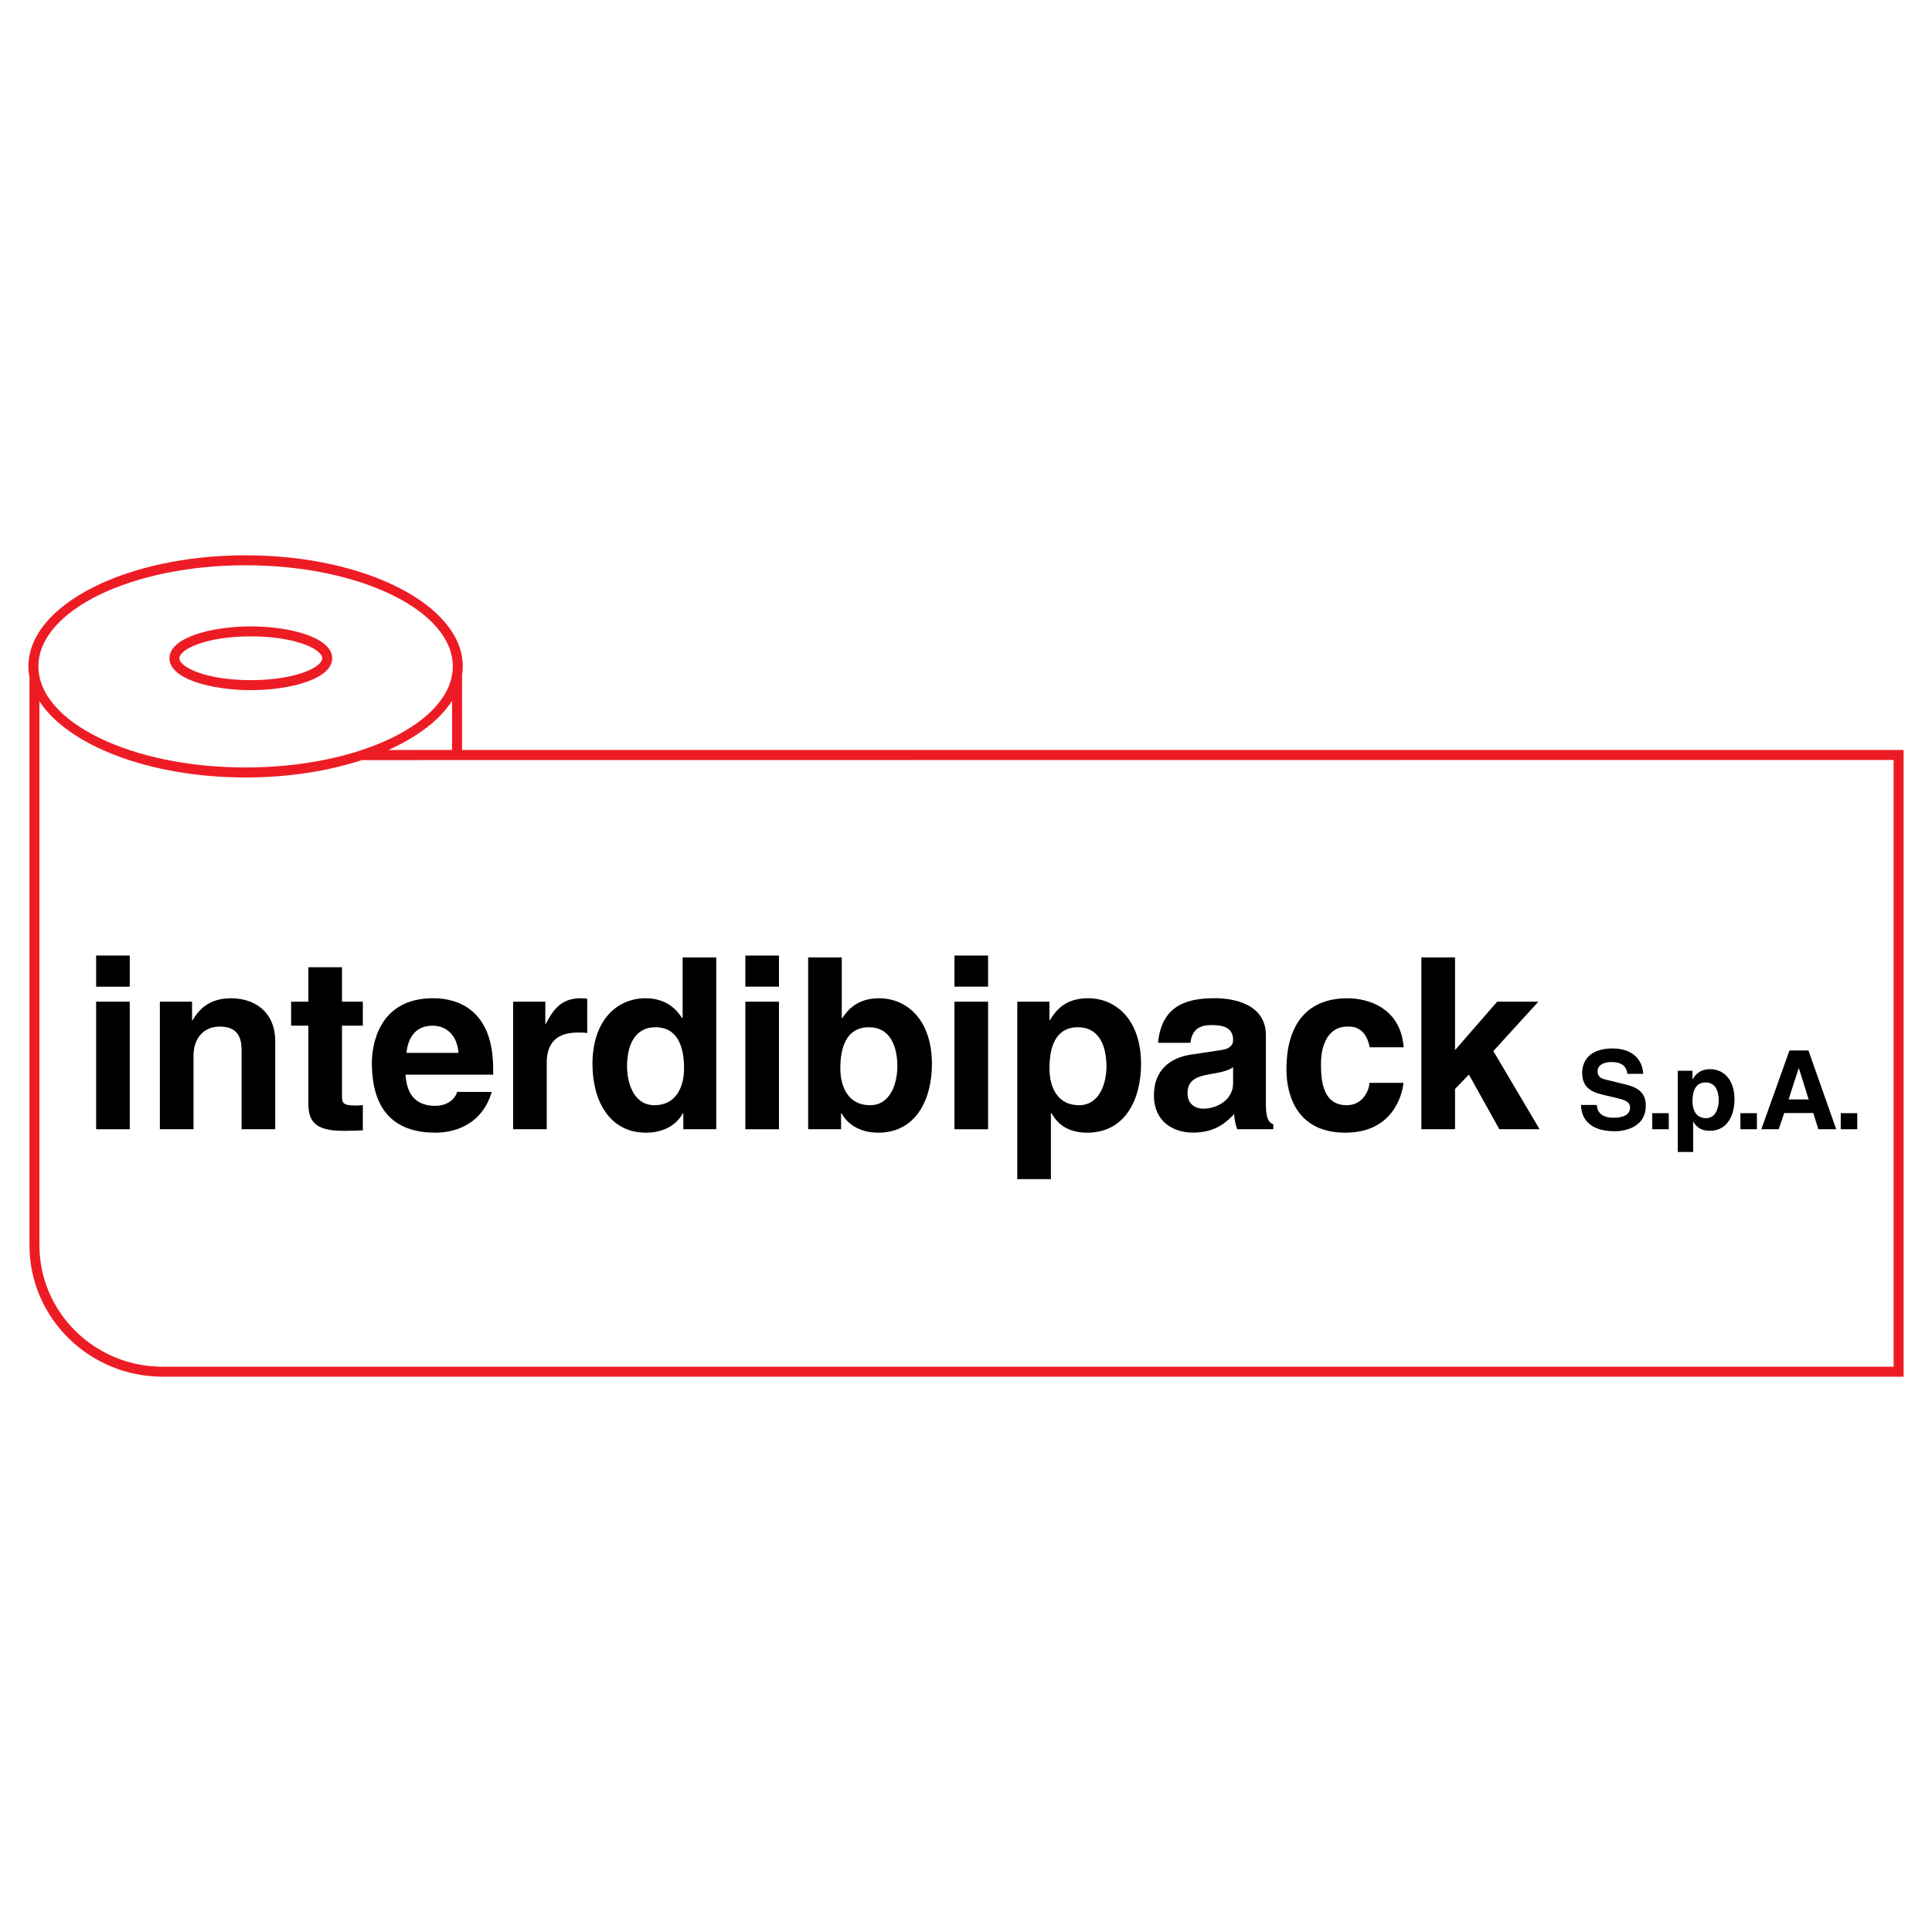 <?xml version="1.0" encoding="utf-8"?>
<!-- Generator: Adobe Illustrator 13.0.0, SVG Export Plug-In . SVG Version: 6.00 Build 14948)  -->
<!DOCTYPE svg PUBLIC "-//W3C//DTD SVG 1.0//EN" "http://www.w3.org/TR/2001/REC-SVG-20010904/DTD/svg10.dtd">
<svg version="1.0" id="Layer_1" xmlns="http://www.w3.org/2000/svg" xmlns:xlink="http://www.w3.org/1999/xlink" x="0px" y="0px"
	 width="192.756px" height="192.756px" viewBox="0 0 192.756 192.756" enable-background="new 0 0 192.756 192.756"
	 xml:space="preserve">
<g>
	<polygon fill-rule="evenodd" clip-rule="evenodd" fill="#FFFFFF" points="0,0 192.756,0 192.756,192.756 0,192.756 0,0 	"/>
	<path fill-rule="evenodd" clip-rule="evenodd" fill="#ED1C24" d="M46.1,74.824c0-0.655,0-5.16,0-7.477
		c0.043-0.285,0.072-0.572,0.072-0.862c0-6.111-9.72-11.083-21.668-11.083S2.835,60.373,2.835,66.484
		c0,0.363,0.037,0.72,0.104,1.074v56.682c0,7.23,5.959,13.113,13.284,13.113h173.7v-62.53C189.922,74.824,47.089,74.824,46.1,74.824
		L46.1,74.824z M45.104,74.824H38.75c2.906-1.3,5.128-2.989,6.354-4.909C45.104,71.463,45.104,73.589,45.104,74.824L45.104,74.824z
		 M24.503,56.397c11.398,0,20.672,4.525,20.672,10.087c0,5.562-9.274,10.087-20.672,10.087S3.831,72.046,3.831,66.484
		C3.831,60.922,13.105,56.397,24.503,56.397L24.503,56.397z M188.926,136.359c-0.99,0-172.704,0-172.704,0
		c-6.775,0-12.288-5.438-12.288-12.119c0,0,0-45.58,0-54.277c2.859,4.412,10.996,7.605,20.569,7.605
		c4.269,0,8.25-0.638,11.609-1.732c0,0,151.858-0.016,152.813-0.016C188.926,76.792,188.926,135.387,188.926,136.359
		L188.926,136.359z"/>
	<path fill-rule="evenodd" clip-rule="evenodd" fill="#ED1C24" d="M25.025,68.855c3.937,0,8.119-1.115,8.119-3.18
		c0-2.065-4.183-3.18-8.119-3.18c-3.936,0-8.12,1.114-8.12,3.18C16.906,67.74,21.089,68.855,25.025,68.855L25.025,68.855z
		 M25.025,63.491c4.414,0,7.124,1.272,7.124,2.184s-2.71,2.184-7.124,2.184s-7.124-1.272-7.124-2.184S20.612,63.491,25.025,63.491
		L25.025,63.491z"/>
	<path fill-rule="evenodd" clip-rule="evenodd" d="M12.945,99.938v12.727H9.591V99.938H12.945L12.945,99.938z M12.945,98.441H9.591
		v-3.107h3.354V98.441L12.945,98.441z"/>
	<path fill-rule="evenodd" clip-rule="evenodd" d="M27.458,112.664h-3.355v-7.729c0-0.934-0.047-2.512-2.172-2.512
		c-1.479,0-2.625,1.004-2.625,2.943v7.297H15.95V99.939h3.211v1.861h0.048c0.454-0.766,1.409-2.203,3.82-2.203
		c2.488,0,4.429,1.461,4.429,4.262V112.664L27.458,112.664z"/>
	<path fill-rule="evenodd" clip-rule="evenodd" d="M34.121,99.939H36.2v2.391h-2.079v6.938c0,0.744,0.023,1.031,1.386,1.031
		c0.215,0,0.454-0.023,0.693-0.047v2.52c-0.526,0.025-1.052,0.049-1.578,0.049h-0.43c-2.899,0-3.426-1.094-3.426-2.736v-7.754
		h-1.721v-2.391h1.721v-3.441h3.355V99.939L34.121,99.939z"/>
	<path fill-rule="evenodd" clip-rule="evenodd" d="M40.55,105.043c0.191-1.693,1.03-2.709,2.613-2.709
		c1.079,0,2.397,0.629,2.59,2.709H40.55L40.55,105.043z M45.609,108.941c-0.264,0.91-1.223,1.389-2.158,1.389
		c-2.709,0-2.9-2.154-2.997-3.113h8.747v-0.598c0-5.834-3.473-7.025-5.99-7.025c-5.583,0-6.109,4.916-6.109,6.453
		c0,5.24,2.754,6.961,6.349,6.961c2.182,0,4.72-1.004,5.606-4.066H45.609L45.609,108.941z"/>
	<path fill-rule="evenodd" clip-rule="evenodd" d="M51.194,99.938h3.211v2.213h0.047c0.694-1.303,1.458-2.557,3.49-2.557
		c0.215,0,0.431,0.025,0.645,0.049v3.424c-0.287-0.049-0.645-0.049-0.956-0.049c-2.605,0-3.083,1.625-3.083,3.033v6.613h-3.354
		V99.938L51.194,99.938z"/>
	<path fill-rule="evenodd" clip-rule="evenodd" d="M62.56,106.402c0-2.018,0.714-3.914,2.832-3.914c2.285,0,2.857,2.064,2.857,4.105
		c0,1.896-0.834,3.674-2.952,3.674C63.155,110.268,62.56,107.916,62.56,106.402L62.56,106.402z M71.46,95.518h-3.355v6.062h-0.048
		c-0.524-0.812-1.523-1.984-3.665-1.984c-2.791,0-5.281,2.15-5.281,6.566c0,3.506,1.58,6.846,5.352,6.846
		c1.38,0,2.856-0.5,3.665-1.93h0.048v1.584h3.284V95.518L71.46,95.518z"/>
	<path fill-rule="evenodd" clip-rule="evenodd" d="M77.718,99.938v12.727h-3.355V99.938H77.718L77.718,99.938z M77.718,98.441
		h-3.355v-3.107h3.355V98.441L77.718,98.441z"/>
	<path fill-rule="evenodd" clip-rule="evenodd" d="M89.529,106.402c0,1.514-0.595,3.865-2.737,3.865
		c-2.118,0-2.952-1.777-2.952-3.674c0-2.041,0.572-4.105,2.856-4.105C88.815,102.488,89.529,104.385,89.529,106.402L89.529,106.402z
		 M83.984,95.518h-3.355v17.144h3.283v-1.584h0.048c0.809,1.43,2.285,1.93,3.665,1.93c3.772,0,5.353-3.34,5.353-6.846
		c0-4.416-2.491-6.566-5.281-6.566c-2.142,0-3.141,1.172-3.665,1.984h-0.047V95.518L83.984,95.518z"/>
	<path fill-rule="evenodd" clip-rule="evenodd" d="M98.582,99.938v12.727h-3.355V99.938H98.582L98.582,99.938z M98.582,98.441
		h-3.355v-3.107h3.355V98.441L98.582,98.441z"/>
	<path fill-rule="evenodd" clip-rule="evenodd" d="M104.705,106.594c0-2.041,0.549-4.105,2.844-4.105
		c2.127,0,2.844,1.896,2.844,3.914c0,1.514-0.598,3.865-2.748,3.865C105.518,110.268,104.705,108.49,104.705,106.594
		L104.705,106.594z M104.705,99.938h-3.211v17.707h3.354v-6.59h0.049c0.406,0.689,1.242,1.953,3.584,1.953
		c3.781,0,5.361-3.34,5.361-6.846c0-4.416-2.49-6.566-5.289-6.566c-2.246,0-3.178,1.172-3.801,2.174h-0.047V99.938L104.705,99.938z"
		/>
	<path fill-rule="evenodd" clip-rule="evenodd" d="M123.027,108.094c0,1.561-1.508,2.52-2.99,2.52c-0.646,0-1.557-0.359-1.557-1.533
		c0-1.391,1.029-1.703,2.273-1.918c1.389-0.217,1.938-0.432,2.273-0.695V108.094L123.027,108.094z M126.295,103.277
		c0-3.133-3.268-3.684-5.062-3.684c-2.607,0-5.314,0.551-5.699,4.449h3.236c0.096-0.742,0.381-1.771,2.057-1.771
		c0.861,0,2.201,0.07,2.201,1.484c0,0.719-0.646,0.936-1.172,1.006l-3.016,0.457c-2.133,0.311-3.713,1.58-3.713,4.072
		c0,2.637,1.965,3.713,3.881,3.713c2.273,0,3.35-1.051,4.115-1.84c0.072,0.715,0.119,0.906,0.311,1.5h3.602v-0.498
		c-0.406-0.143-0.74-0.479-0.74-1.988V103.277L126.295,103.277z"/>
	<path fill-rule="evenodd" clip-rule="evenodd" d="M140.021,108.037c-0.119,1.32-1.146,4.971-5.797,4.971
		c-4.775,0-5.877-3.65-5.877-6.338c0-4.127,1.795-7.072,6.092-7.072c2,0,5.295,0.91,5.605,4.889h-3.391
		c-0.145-0.838-0.668-2.158-2.215-2.062c-2.096,0-2.643,2.111-2.643,3.695c0,1.391,0.047,4.148,2.57,4.148
		c1.691,0,2.262-1.631,2.262-2.23H140.021L140.021,108.037z"/>
	<polygon fill-rule="evenodd" clip-rule="evenodd" points="145.168,112.664 141.812,112.664 141.812,95.518 145.168,95.518 
		145.168,104.77 149.373,99.938 153.484,99.938 148.99,104.865 153.604,112.664 149.588,112.664 146.553,107.211 145.168,108.645 
		145.168,112.664 	"/>
	<path fill-rule="evenodd" clip-rule="evenodd" d="M159.316,110.244c0.01,0.438,0.23,1.27,1.668,1.27
		c0.779,0,1.646-0.186,1.646-1.018c0-0.613-0.594-0.775-1.436-0.973l-0.842-0.197c-1.27-0.295-2.498-0.58-2.498-2.307
		c0-0.875,0.471-2.414,3.023-2.414c2.404,0,3.047,1.572,3.059,2.533h-1.572c-0.043-0.35-0.174-1.18-1.605-1.18
		c-0.623,0-1.367,0.229-1.367,0.939c0,0.613,0.502,0.744,0.83,0.82l1.926,0.471c1.07,0.262,2.053,0.699,2.053,2.109
		c0,2.359-2.406,2.568-3.096,2.568c-2.869,0-3.361-1.648-3.361-2.623H159.316L159.316,110.244z"/>
	<polygon fill-rule="evenodd" clip-rule="evenodd" points="166.492,112.664 164.846,112.664 164.846,111.062 166.492,111.062 
		166.492,112.664 	"/>
	<path fill-rule="evenodd" clip-rule="evenodd" d="M168.859,109.877c0-0.936,0.254-1.881,1.311-1.881
		c0.979,0,1.309,0.869,1.309,1.793c0,0.693-0.275,1.771-1.266,1.771C169.234,111.561,168.859,110.746,168.859,109.877
		L168.859,109.877z M168.859,106.83h-1.471v8.105h1.537v-3.014h0.023c0.186,0.316,0.572,0.898,1.65,0.898
		c1.73,0,2.451-1.535,2.451-3.141c0-2.021-1.135-3.006-2.418-3.006c-1.035,0-1.465,0.537-1.75,0.994h-0.023V106.83L168.859,106.83z"
		/>
	<polygon fill-rule="evenodd" clip-rule="evenodd" points="175.287,112.664 173.641,112.664 173.641,111.062 175.287,111.062 
		175.287,112.664 	"/>
	<path fill-rule="evenodd" clip-rule="evenodd" d="M179.455,106.582h0.021l0.975,3.111h-2.004L179.455,106.582L179.455,106.582z
		 M178.01,111.047h2.902l0.504,1.617h1.783l-2.77-7.857h-1.895l-2.803,7.857h1.73L178.01,111.047L178.01,111.047z"/>
	<polygon fill-rule="evenodd" clip-rule="evenodd" points="185.299,112.664 183.652,112.664 183.652,111.062 185.299,111.062 
		185.299,112.664 	"/>
</g>
</svg>
